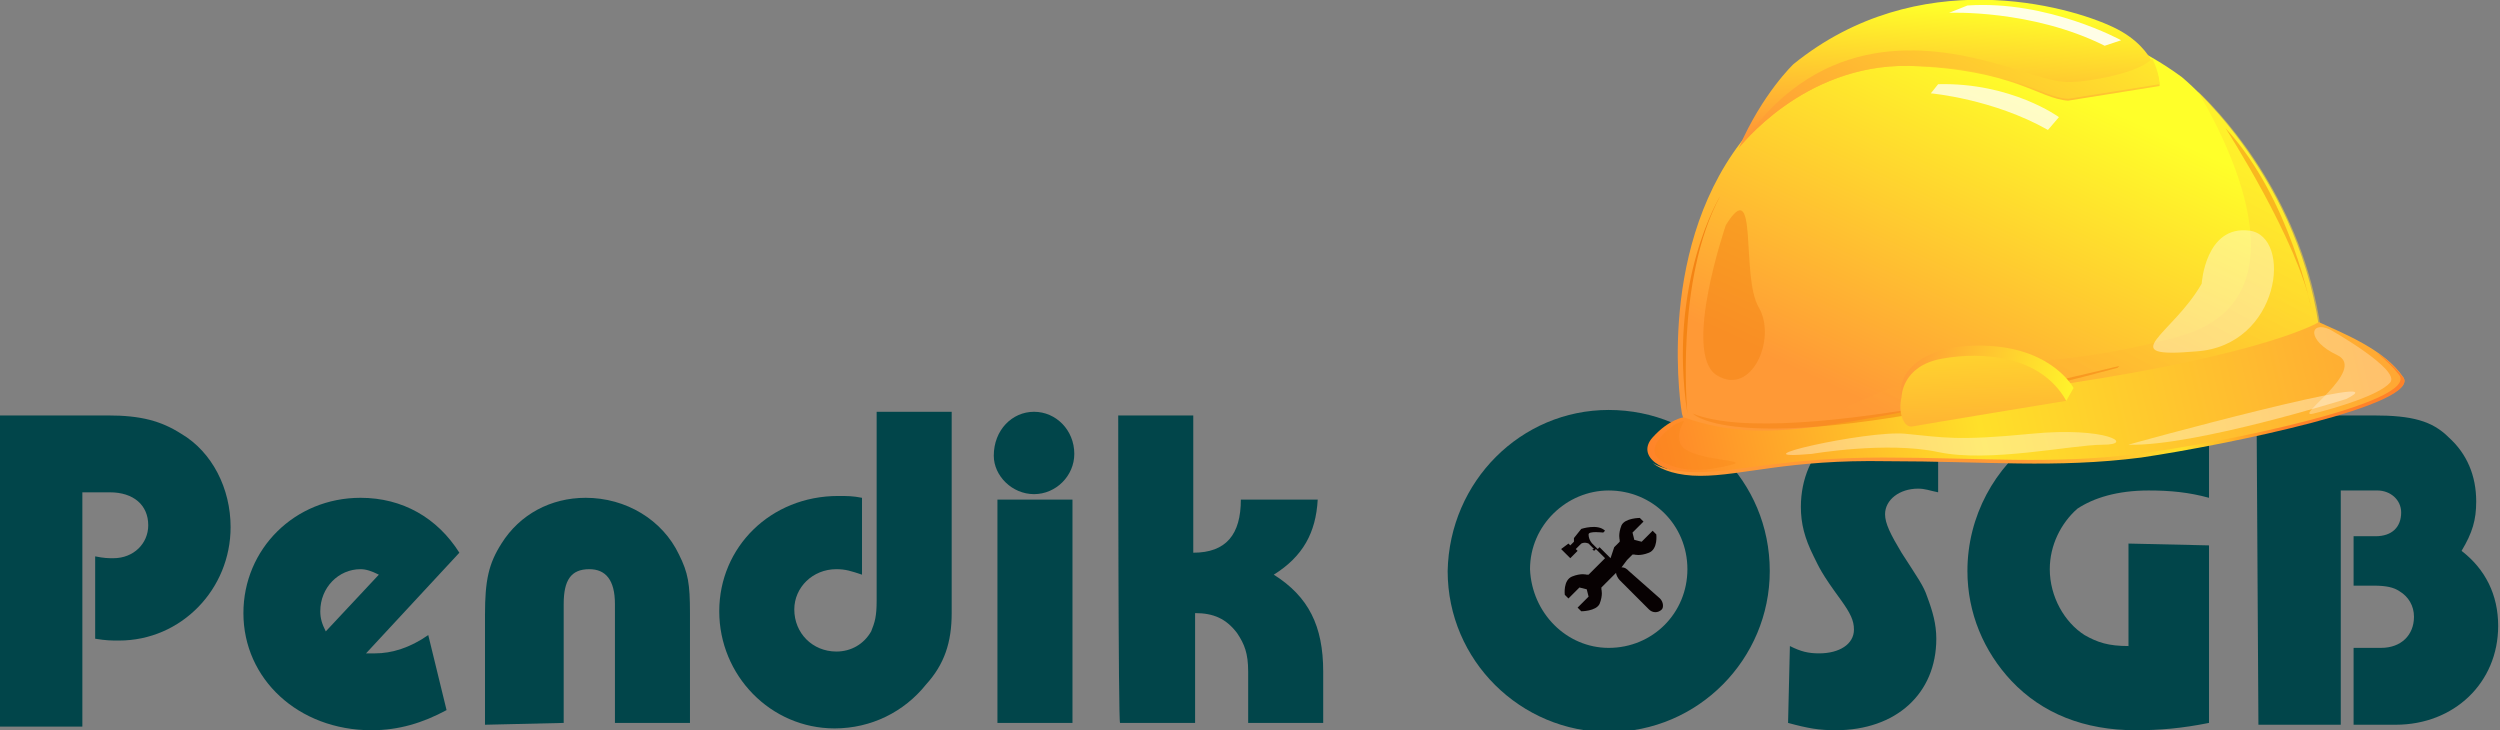 <?xml version="1.0" encoding="utf-8"?>
<!-- Generator: Adobe Illustrator 23.1.0, SVG Export Plug-In . SVG Version: 6.00 Build 0)  -->
<svg version="1.1" id="katman_1" xmlns="http://www.w3.org/2000/svg" xmlns:xlink="http://www.w3.org/1999/xlink" x="0px" y="0px"
	 viewBox="0 0 136.6 39.9" style="enable-background:new 0 0 136.6 39.9;" xml:space="preserve">
<rect x="0" y="0" width="136.6" height="39.9" fill="#808080" stroke="none"/>
<style type="text/css">
	.st0{fill:#01454A;}
	.st1{fill:#070102;}
	.st2{fill:url(#SVGID_1_);}
	.st3{fill:url(#SVGID_2_);}
	.st4{fill:url(#SVGID_3_);}
	.st5{opacity:0.52;fill:url(#SVGID_4_);enable-background:new    ;}
	.st6{fill:url(#SVGID_5_);}
	.st7{fill:url(#SVGID_6_);}
	.st8{opacity:0.88;fill:#FFFFFF;enable-background:new    ;}
	.st9{opacity:0.73;fill:#FFFFFF;enable-background:new    ;}
	.st10{opacity:0.36;fill:#FFFFFF;enable-background:new    ;}
	.st11{opacity:0.51;fill:#F48414;enable-background:new    ;}
	.st12{fill:#F48414;}
	.st13{opacity:0.38;fill:#FFFFFF;enable-background:new    ;}
	.st14{opacity:0.28;fill:#FFFFFF;enable-background:new    ;}
	.st15{opacity:0.35;fill:#FFFFFF;enable-background:new    ;}
	.st16{opacity:0.29;fill:#F48414;enable-background:new    ;}
	.st17{opacity:0.56;fill:#F48414;enable-background:new    ;}
	.st18{fill:url(#SVGID_7_);}
	.st19{fill:url(#SVGID_8_);}
</style>
<g>
	<path class="st0" d="M0,22.7h5.4h0.5c1.8,0,2.9,0.3,4,1c1.7,1,2.7,3,2.7,5.1c0,3.4-2.7,6.2-6.1,6.2c-0.4,0-0.7,0-1.3-0.1v-4.5
		c0.5,0.1,0.7,0.1,1,0.1c1.1,0,1.9-0.8,1.9-1.8c0-1.1-0.8-1.8-2.1-1.8H5.6H4.5v12.8H0V22.7z"/>
	<path class="st0" d="M24.4,38.8c-1.3,0.7-2.6,1.1-4.1,1.1c-4,0-7-2.8-7-6.4c0-3.5,2.8-6.3,6.4-6.3c2.3,0,4.2,1.1,5.4,3L20,35.7
		c0.2,0,0.3,0,0.5,0c0.9,0,1.9-0.3,2.9-1L24.4,38.8z M19.7,31.1c-1.2,0-2.2,1-2.2,2.3c0,0.4,0.1,0.7,0.3,1.1l2.9-3.1
		C20.3,31.2,20,31.1,19.7,31.1z"/>
	<path class="st0" d="M26.5,39.6V34v-0.4c0-1.9,0.2-2.8,0.9-3.9c1-1.6,2.7-2.5,4.6-2.5c2.2,0,4.2,1.2,5.1,3.1c0.5,1,0.6,1.6,0.6,3.2
		v0.4v5.6h-4.1v-6.1V33c0-1.3-0.5-1.9-1.4-1.9c-1,0-1.4,0.6-1.4,1.9v0.4v6.1L26.5,39.6L26.5,39.6z"/>
	<path class="st0" d="M52,32.9v0.6c0,1.6-0.4,2.8-1.4,3.9c-1.2,1.5-3,2.4-5,2.4c-3.5,0-6.3-2.9-6.3-6.4s2.8-6.3,6.5-6.3
		c0.5,0,0.8,0,1.3,0.1v4.2c-0.6-0.2-0.9-0.3-1.4-0.3c-1.3,0-2.3,1-2.3,2.2c0,1.3,1,2.3,2.3,2.3c0.8,0,1.5-0.4,1.9-1.1
		c0.2-0.5,0.3-0.8,0.3-1.7v-0.6v-9.7H52V32.9L52,32.9z"/>
	<path class="st0" d="M56.5,22.5c1.2,0,2.2,1,2.2,2.3c0,1.2-1,2.2-2.2,2.2s-2.2-1-2.2-2.1C54.3,23.5,55.3,22.5,56.5,22.5z
		 M54.5,27.3h4.1v12.2h-4.1V27.3z"/>
	<path class="st0" d="M61.1,22.7h4.1v7.5c1.8,0,2.6-1,2.6-2.9H72c-0.1,1.8-0.8,3.1-2.4,4.1c1.9,1.2,2.7,2.8,2.7,5.3v0.5v2.3h-4.1
		v-1.8v-0.5v-0.5c0-1-0.2-1.5-0.6-2.1c-0.6-0.8-1.3-1.1-2.3-1.1v6h-4.1C61.1,39.6,61.1,22.7,61.1,22.7z"/>
	<path class="st0" d="M87.9,22.4c4.9,0,8.8,3.9,8.8,8.8c0,4.8-3.9,8.8-8.8,8.8c-4.8,0-8.8-3.9-8.8-8.8
		C79.2,26.3,83.1,22.4,87.9,22.4z M87.9,35.4c2.4,0,4.3-1.9,4.3-4.3s-1.9-4.3-4.3-4.3c-2.3,0-4.3,1.9-4.3,4.3
		C83.7,33.5,85.6,35.4,87.9,35.4z"/>
	<path class="st0" d="M97.8,35.3c0.6,0.3,1,0.4,1.6,0.4c1.1,0,1.9-0.5,1.9-1.3c0-0.5-0.2-0.9-0.7-1.6c-1.1-1.5-1.2-1.8-1.5-2.4
		c-0.5-1-0.7-1.8-0.7-2.7c0-3.1,2.4-5.3,5.6-5.3c0.6,0,1.1,0,1.9,0.2v4.3c-0.5-0.1-0.7-0.2-1.1-0.2c-1,0-1.8,0.6-1.8,1.4
		c0,0.5,0.3,1.1,0.9,2.1c0.9,1.4,1.2,1.8,1.4,2.4c0.3,0.8,0.5,1.5,0.5,2.3c0,3-2.2,5-5.5,5c-0.9,0-1.5-0.1-2.6-0.4L97.8,35.3
		L97.8,35.3z"/>
	<path class="st0" d="M120.7,29.8v9.7c-1.5,0.3-2.7,0.4-4,0.4c-2.8,0-5.1-0.9-6.8-2.7c-1.5-1.6-2.4-3.7-2.4-6c0-3,1.5-5.7,3.8-7.3
		c1.6-1,3.3-1.5,5.7-1.5c1.3,0,2.3,0.1,3.7,0.3v4.5c-1.1-0.3-2.1-0.4-3.3-0.4c-1.7,0-3,0.4-3.9,1c-0.9,0.8-1.5,2-1.5,3.3
		c0,1.5,0.8,2.9,1.9,3.6c0.7,0.4,1.3,0.6,2.4,0.6v-5.6L120.7,29.8L120.7,29.8z"/>
	<path class="st0" d="M123.3,22.7h5.8h0.6c2.1,0,3.2,0.3,4.1,1.2c1,0.9,1.5,2.1,1.5,3.5c0,1-0.2,1.7-0.8,2.7c1.3,1,2,2.4,2,4.1
		c0,3.1-2.4,5.4-5.6,5.4h-0.5h-1.8v-4.2h1.1h0.4c1.1,0,1.8-0.7,1.8-1.7c0-0.6-0.3-1.1-0.8-1.4c-0.3-0.2-0.7-0.3-1.4-0.3h-1.1v-2.7
		h0.8h0.4c0.9,0,1.4-0.5,1.4-1.3c0-0.7-0.6-1.2-1.3-1.2h-0.5h-1.5v12.8h-4.5L123.3,22.7L123.3,22.7z"/>
</g>
<path class="st1" d="M90.7,32.7L89,31.2c-0.1-0.1-0.2-0.2-0.4-0.2l0.3-0.4l0.3-0.3h0.1c0,0,0.3,0.1,0.8-0.1s0.4-1,0.4-1L90.3,29
	l-0.6,0.6l-0.4-0.1l-0.1-0.4l0.6-0.6l-0.2-0.2c0,0-0.8,0-1,0.4c-0.2,0.5-0.1,0.8-0.1,0.8v0.1l-0.3,0.3L88,30.5L87.5,30l0,0l-0.1-0.1
	L87.3,30L87,29.7c0,0-0.2-0.2-0.2-0.5c0-0.2,0.8-0.1,0.8-0.1l0.1-0.1c-0.4-0.4-1.3-0.1-1.3-0.1L86,29.4v0.2l-0.2,0.2l-0.1-0.1
	L85.3,30l0.5,0.5l0.4-0.4L86.1,30l0.3-0.3c0.2-0.1,0.4,0,0.4,0l0.3,0.3H87l0.1,0.1l0.1-0.1l0.5,0.5l-0.6,0.6l-0.3,0.3h-0.1
	c0,0-0.3-0.1-0.8,0.1s-0.4,1-0.4,1l0.2,0.2l0.6-0.6l0.4,0.1l0.1,0.4l-0.6,0.6l0.2,0.2c0,0,0.8,0,1-0.4c0.2-0.5,0.1-0.8,0.1-0.8v-0.1
	l0.3-0.3l0.5-0.5c0,0.1,0.1,0.3,0.2,0.4l1.6,1.6c0.2,0.2,0.5,0.2,0.7,0C90.9,33.2,90.9,32.9,90.7,32.7z"/>
<g>
	<g>
		
			<linearGradient id="SVGID_1_" gradientUnits="userSpaceOnUse" x1="53.504" y1="303.963" x2="64.775" y2="287.371" gradientTransform="matrix(0.987 -0.164 0.164 0.987 3.211 -267.478)">
			<stop  offset="0" style="stop-color:#FF9936"/>
			<stop  offset="1" style="stop-color:#FFFF29"/>
		</linearGradient>
		<path class="st2" d="M91.9,22.6c0,0-1.5-8.6,3.2-14.8s15.5-9.9,24.1-3.6c0,0,6.2,5,7.5,13.6c0,0-1.6,1.5-15.8,4.2
			C96.8,24.7,92.6,25.4,91.9,22.6z"/>
		
			<linearGradient id="SVGID_2_" gradientUnits="userSpaceOnUse" x1="56.832" y1="288.357" x2="58.455" y2="281.053" gradientTransform="matrix(0.987 -0.164 0.164 0.987 3.211 -267.478)">
			<stop  offset="0" style="stop-color:#FF9936"/>
			<stop  offset="1" style="stop-color:#FFFF29"/>
		</linearGradient>
		<path class="st3" d="M113,5.5l5-0.8c0,0,0-2-2.5-3.2S104.8-2,98,3.5c0,0-1.7,1.6-3,4.6c0,0,3.5-4.6,9.3-4.5
			C110.1,3.8,111.4,5.4,113,5.5z"/>
		
			<linearGradient id="SVGID_3_" gradientUnits="userSpaceOnUse" x1="52.506" y1="291.59" x2="64.86" y2="277.073" gradientTransform="matrix(0.987 -0.164 0.164 0.987 3.669 -267.294)">
			<stop  offset="0" style="stop-color:#FF9936"/>
			<stop  offset="1" style="stop-color:#FFFF29"/>
		</linearGradient>
		<path class="st4" d="M115.2,4.2c-3,0.6-2.7,0.2-6.4-0.8c-3.4-0.9-9.2-1.8-13.5,4.3C95.2,7.8,95.1,8,95,8.1c0,0,3.5-4.6,9.3-4.5
			s7.1,1.7,8.7,1.8l5-0.8c0,0,0-0.6-0.4-1.4C117.2,3.6,116.5,3.9,115.2,4.2z"/>
		
			<linearGradient id="SVGID_4_" gradientUnits="userSpaceOnUse" x1="55.516" y1="308.198" x2="76.674" y2="283.334" gradientTransform="matrix(0.987 -0.164 0.164 0.987 3.669 -267.294)">
			<stop  offset="0" style="stop-color:#FF9936"/>
			<stop  offset="1" style="stop-color:#FFFF29"/>
		</linearGradient>
		<path class="st5" d="M111,22.1c14.1-2.6,15.8-4.2,15.8-4.2c-1-6.7-5-11.3-6.7-12.9c1.4,2.4,6.3,11.4-1.1,13.4
			c-8.5,2.3-11.1,0.5-18,3.8c-1.2,0.6-1.7,1.2-1.7,1.9C102,23.7,105.8,23,111,22.1z"/>
		
			<linearGradient id="SVGID_5_" gradientUnits="userSpaceOnUse" x1="84.411" y1="302.03" x2="37.341" y2="305.096" gradientTransform="matrix(0.987 -0.164 0.164 0.987 3.211 -267.478)">
			<stop  offset="0" style="stop-color:#FF9936"/>
			<stop  offset="0.607" style="stop-color:#FFE029"/>
			<stop  offset="0.994" style="stop-color:#FF8229"/>
		</linearGradient>
		<path class="st6" d="M126.7,17.6c0,0-2.7,1.7-14,3.4S97,24.6,92,22.8c0,0-0.8,0.1-1.7,1.1s0.4,2,2.6,2s4.8-0.9,10.2-0.8
			c5.4,0,9.2,0.4,13.9-0.2c4.7-0.6,15.4-2.9,14.3-4.3C130.3,19.1,128,18.2,126.7,17.6z"/>
		
			<linearGradient id="SVGID_6_" gradientUnits="userSpaceOnUse" x1="57.781" y1="303.526" x2="71.968" y2="305.69" gradientTransform="matrix(0.987 -0.164 0.164 0.987 3.669 -267.294)">
			<stop  offset="0" style="stop-color:#FF9936"/>
			<stop  offset="0.607" style="stop-color:#FFE029"/>
			<stop  offset="0.994" style="stop-color:#FF8229"/>
		</linearGradient>
		<path class="st7" d="M131.3,20.6c-0.4-0.5-0.9-1-1.4-1.3c0.5,0.4,0.9,0.8,1.2,1.2c1,1.5-9.6,3.7-14.3,4.3s-8.6,0.2-13.9,0.2
			c-5.4,0-7.9,0.8-10.2,0.8c-1,0-1.9-0.2-2.4-0.5c0.5,0.4,1.4,0.7,2.6,0.7c2.3,0,4.8-0.9,10.2-0.8c5.4,0,9.2,0.4,13.9-0.2
			C121.7,24.3,132.4,22.1,131.3,20.6z"/>
		<path class="st8" d="M115.9,2.2c0,0-4-2.2-8.4-1.9l-1,0.4c0,0,4.5-0.2,8.5,1.8L115.9,2.2z"/>
		<path class="st9" d="M112.5,6.4c0,0-2.6-1.9-6.6-1.8l-0.4,0.5c0,0,3.4,0.3,6.4,2L112.5,6.4z"/>
		<path class="st10" d="M128.2,21.8c0,0-8.3,2.6-11.9,2.5C116.2,24.3,131.6,20.1,128.2,21.8z"/>
		<path class="st11" d="M126.3,16.9c0,0.1-1.1-6-4.7-9.9C121.6,7,125.6,13.2,126.3,16.9z"/>
		<path class="st12" d="M92.2,22.6c0,0-0.7-7.3,1.8-11.9C94,10.7,91.1,15.4,92.2,22.6z"/>
		<path class="st13" d="M120.3,15.5c0,0,0.2-3.2,2.6-2.9s1.7,6.3-2.9,6.6C115.4,19.6,118.7,18.3,120.3,15.5z"/>
		<path class="st14" d="M127.3,18c0,0,3.9,2.2,3.3,2.9c-0.6,0.7-3,1.4-4.2,1.7c-1.2,0.3,3-2.4,1.3-3.2C126,18.6,126.2,17.5,127.3,18
			z"/>
		<path class="st15" d="M99,24.8c0,0,4.1-0.7,6.9-0.1s7.3-0.4,9-0.4c1.8,0,0.2-1-3.9-0.6s-4.8,0.2-6.9,0C102,23.5,94.5,25.2,99,24.8
			z"/>
		<path class="st16" d="M91.5,23.2c0,0-1.9,1.3-0.7,2c1.2,0.7,2.6,0.5,3.8,0.2c1.2-0.3-2.5-0.2-2.8-1.2S92.6,22.7,91.5,23.2z"/>
		<path class="st11" d="M94.3,12.3c0,0-2.4,7-0.5,8.2s3.3-2,2.3-3.7C95.1,15.1,96.1,9.4,94.3,12.3z"/>
		<path class="st17" d="M115.8,20c-0.2,0-18.1,4.7-23.3,2.6c0,0,2.7,3,23.2-2.5"/>
		<g>
			<g>
				
					<linearGradient id="SVGID_7_" gradientUnits="userSpaceOnUse" x1="51.499" y1="299.877" x2="61.718" y2="303.484" gradientTransform="matrix(0.987 -0.164 0.164 0.987 3.669 -267.294)">
					<stop  offset="0" style="stop-color:#FF9936"/>
					<stop  offset="1" style="stop-color:#FFFF29"/>
				</linearGradient>
				<path class="st18" d="M112.9,21.9l0.4-0.7c0,0-1.1-2.1-4.6-2.3c-3.5-0.2-5.1,1.4-4.8,2.8c0.2,1.4,0.3,0,0.3,0l7.6-0.4
					L112.9,21.9z"/>
			</g>
			
				<linearGradient id="SVGID_8_" gradientUnits="userSpaceOnUse" x1="55.791" y1="307.393" x2="57.534" y2="294.347" gradientTransform="matrix(0.987 -0.164 0.164 0.987 3.211 -267.478)">
				<stop  offset="0" style="stop-color:#FF9936"/>
				<stop  offset="1" style="stop-color:#FFFF29"/>
			</linearGradient>
			<path class="st19" d="M103.9,21.7c0,0,0-1.7,2.2-2.1s5.4-0.2,6.8,2.3c0,0-7.9,1.3-8.4,1.4S103.7,22.5,103.9,21.7z"/>
		</g>
	</g>
</g>
</svg>
